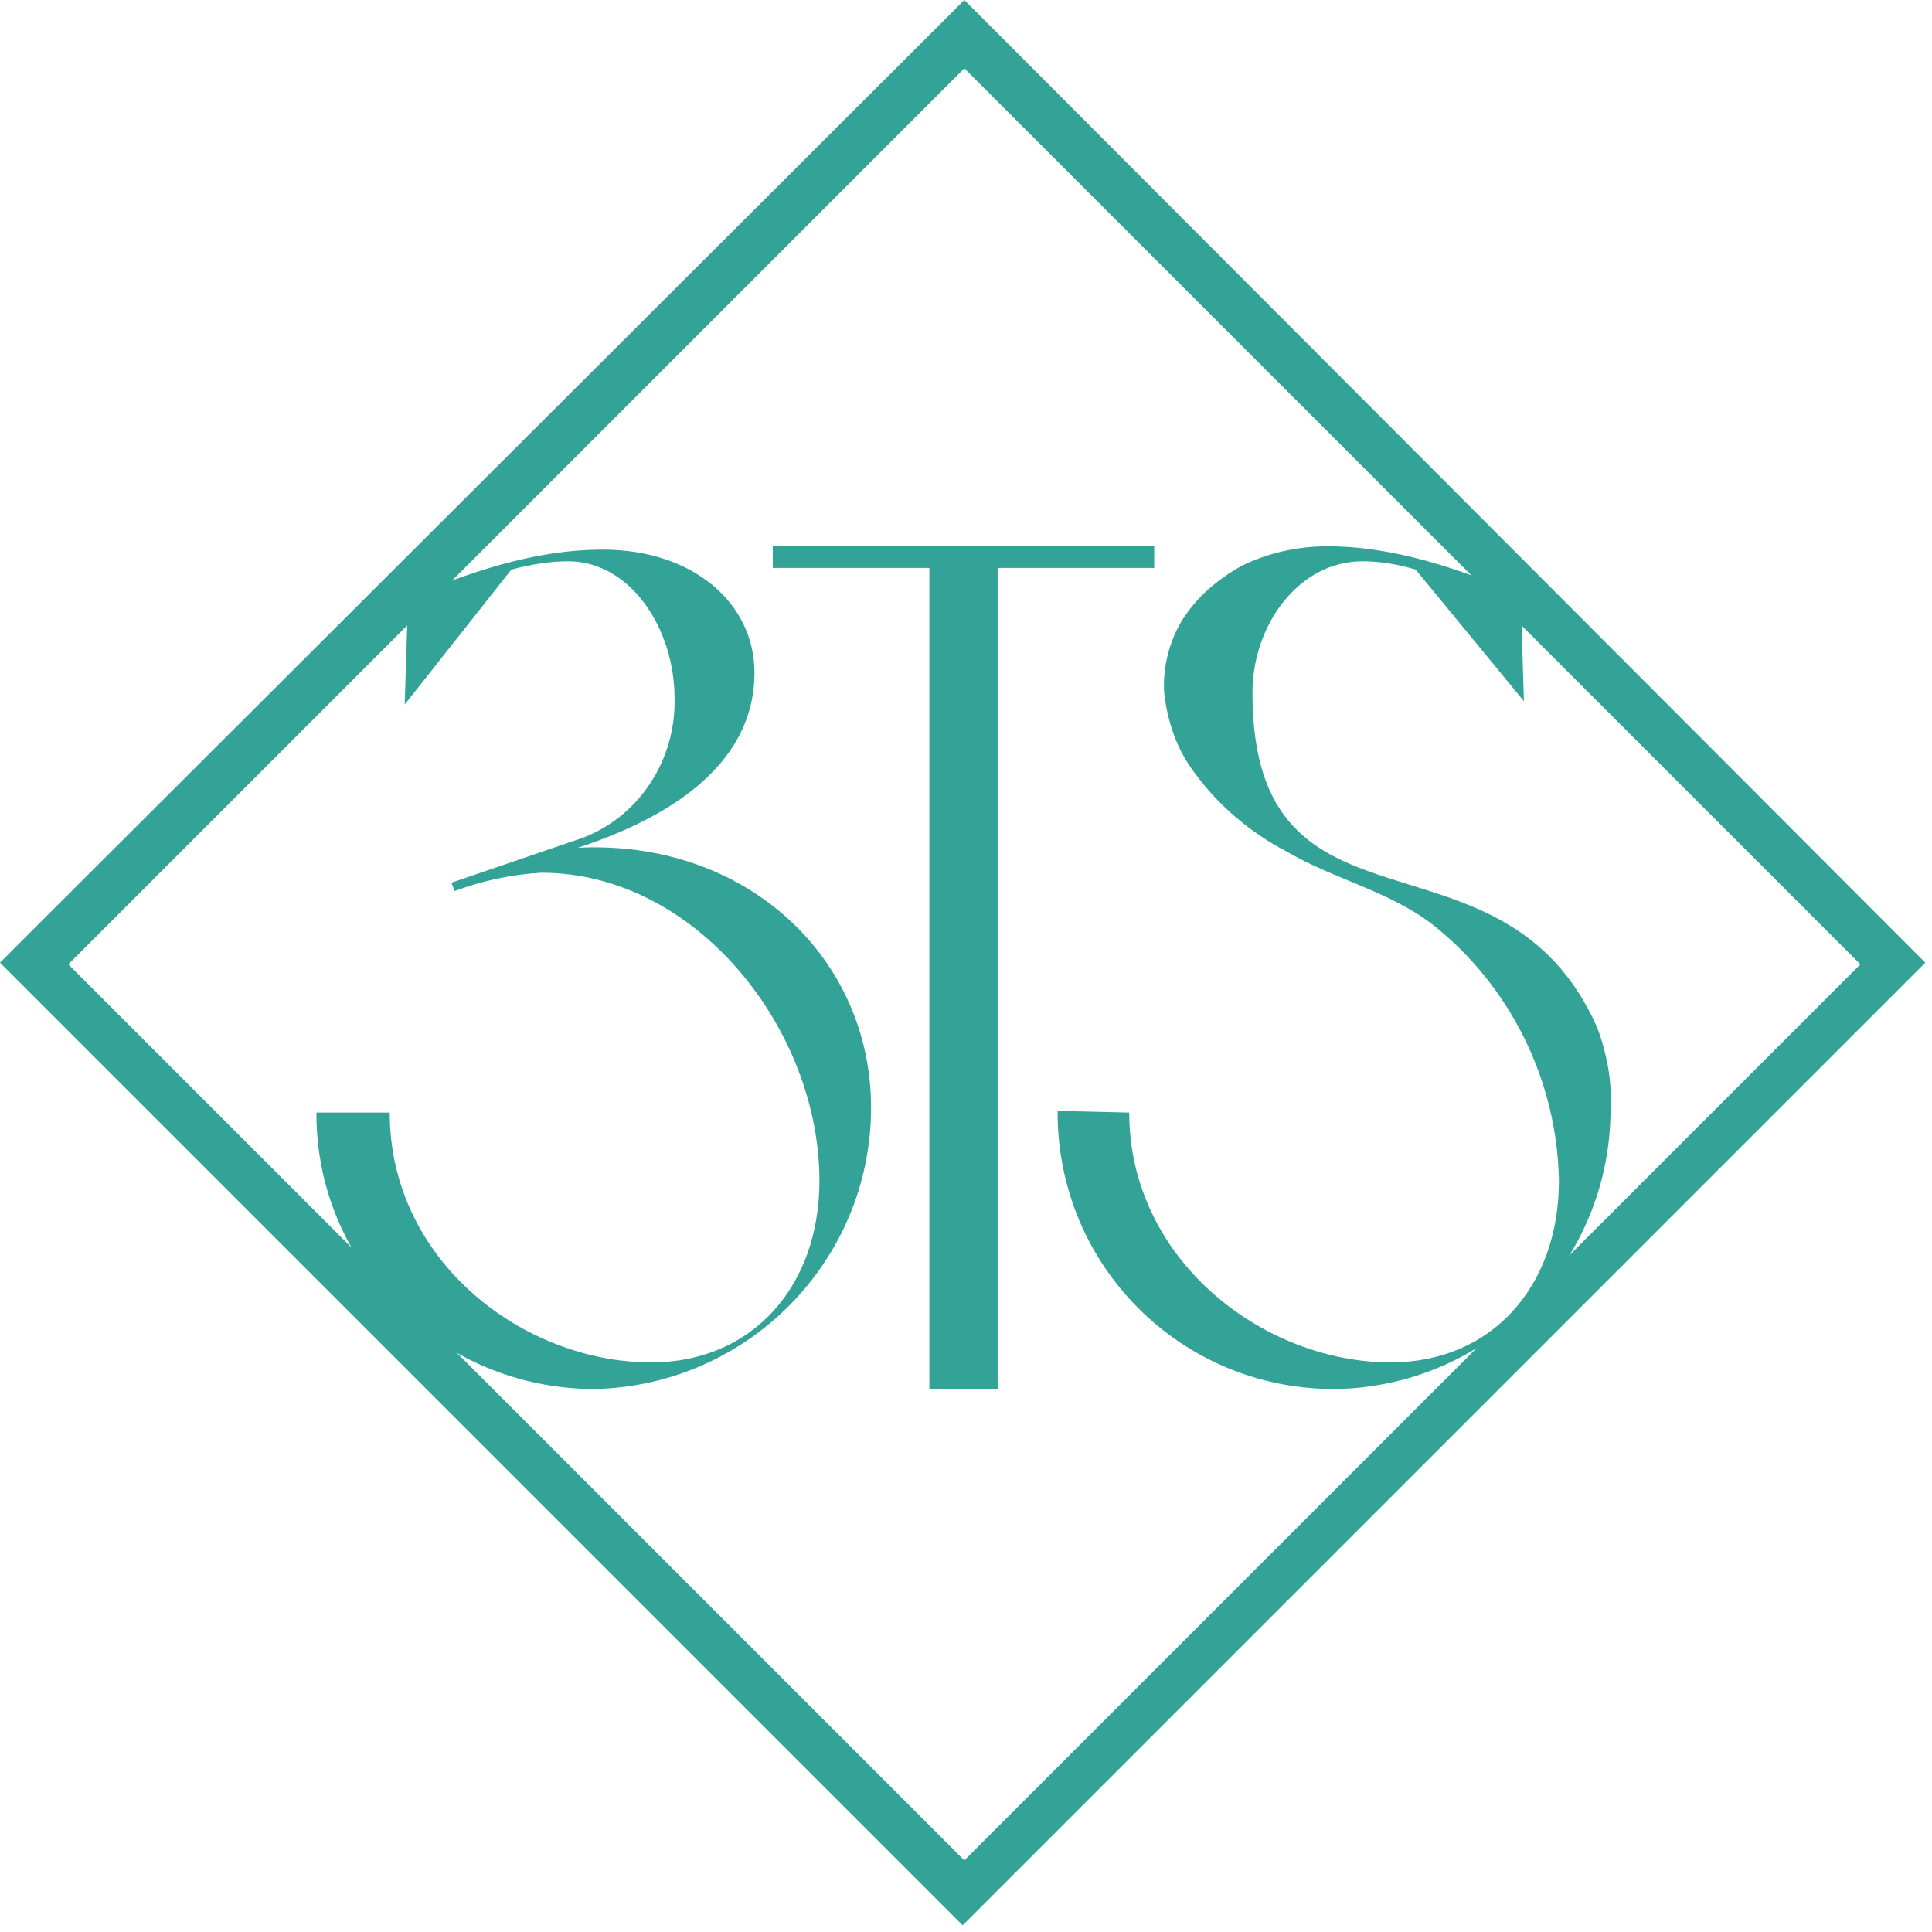 <?xml version="1.0" encoding="utf-8"?>
<!-- Generator: Adobe Illustrator 27.8.0, SVG Export Plug-In . SVG Version: 6.00 Build 0)  -->
<svg version="1.1" id="Layer_1" xmlns="http://www.w3.org/2000/svg" xmlns:xlink="http://www.w3.org/1999/xlink" x="0px" y="0px"
	 viewBox="0 0 116 116" style="enable-background:new 0 0 116 116;" xml:space="preserve">
<style type="text/css">
	.st0{fill:#33A397;}
	.st1{clip-path:url(#SVGID_00000044880553204830196110000014316704437345272742_);}
</style>
<g>
	<g>
		<path class="st0" d="M4.1,57.9L57.9,4.1l53.8,53.8l-53.8,53.8L4.1,57.9z M57.9,0l-2,2L2,55.8l-2,2l2,2l53.8,53.8l2,2l2-2
			l53.8-53.8l2-2l-2-2L59.9,2L57.9,0z"/>
		<path class="st0" d="M69.3,32.8l-9.4,0h-4.1l-9.4,0v1.3l9.4,0l0,49.3h4.1l0-49.3l9.4,0V32.8z"/>
		<g>
			<g>
				<defs>
					<rect id="SVGID_1_" y="0" width="116" height="116"/>
				</defs>
				<clipPath id="SVGID_00000007423604971931675930000012451576830626379168_">
					<use xlink:href="#SVGID_1_"  style="overflow:visible;"/>
				</clipPath>
				<g style="clip-path:url(#SVGID_00000007423604971931675930000012451576830626379168_);">
					<path class="st0" d="M67.8,66.8c0,8.8,8,15,15.7,15c6.1,0,10.1-4.6,10.1-10.9c-0.1-6-2.9-11.7-7.6-15.4c-2.6-2-5.9-2.7-8.8-4.4
						c-2.1-1.1-4-2.7-5.4-4.6c-1.1-1.4-1.7-3.1-1.9-4.9c-0.1-1.5,0.3-3.1,1.1-4.4c0.9-1.4,2.1-2.4,3.5-3.2c1.6-0.8,3.4-1.2,5.2-1.2
						c4.1,0,8,1.4,11.6,2.9l0.2,6.4L85,34.2c-1-0.3-2.1-0.5-3.2-0.5c-3.8,0-6.6,3.8-6.6,7.9c0,15.8,15,7.2,20.7,20.1
						c0.6,1.6,0.9,3.3,0.8,4.9c0,9.2-7.4,16.7-16.6,16.8c-9.2,0-16.6-7.4-16.6-16.6c0,0,0,0,0-0.1L67.8,66.8z"/>
					<path class="st0" d="M23.4,66.8c0,8.9,8,15,15.7,15c6.1,0,10.1-4.6,10.1-10.9c0-9.1-7.4-18.5-16.7-18.5
						c-1.8,0.1-3.6,0.5-5.2,1.1L27.1,53l7.9-2.7c3.4-1.3,5.6-4.7,5.5-8.4c0-4.1-2.6-8.2-6.4-8.2c-1.1,0-2.3,0.2-3.4,0.5l-6.4,8.1
						l0.2-6.4C28.1,34.4,32,33,36.2,33c5.4,0,9.1,3.2,9.1,7.4c0,4.6-3.6,8.2-10.6,10.5c10.1-0.5,17.6,6.6,17.6,15.6
						c0,9.2-7.4,16.7-16.6,16.9C26.5,83.4,19,76,19,66.9c0,0,0,0,0-0.1L23.4,66.8z"/>
				</g>
			</g>
		</g>
	</g>
</g>
</svg>
